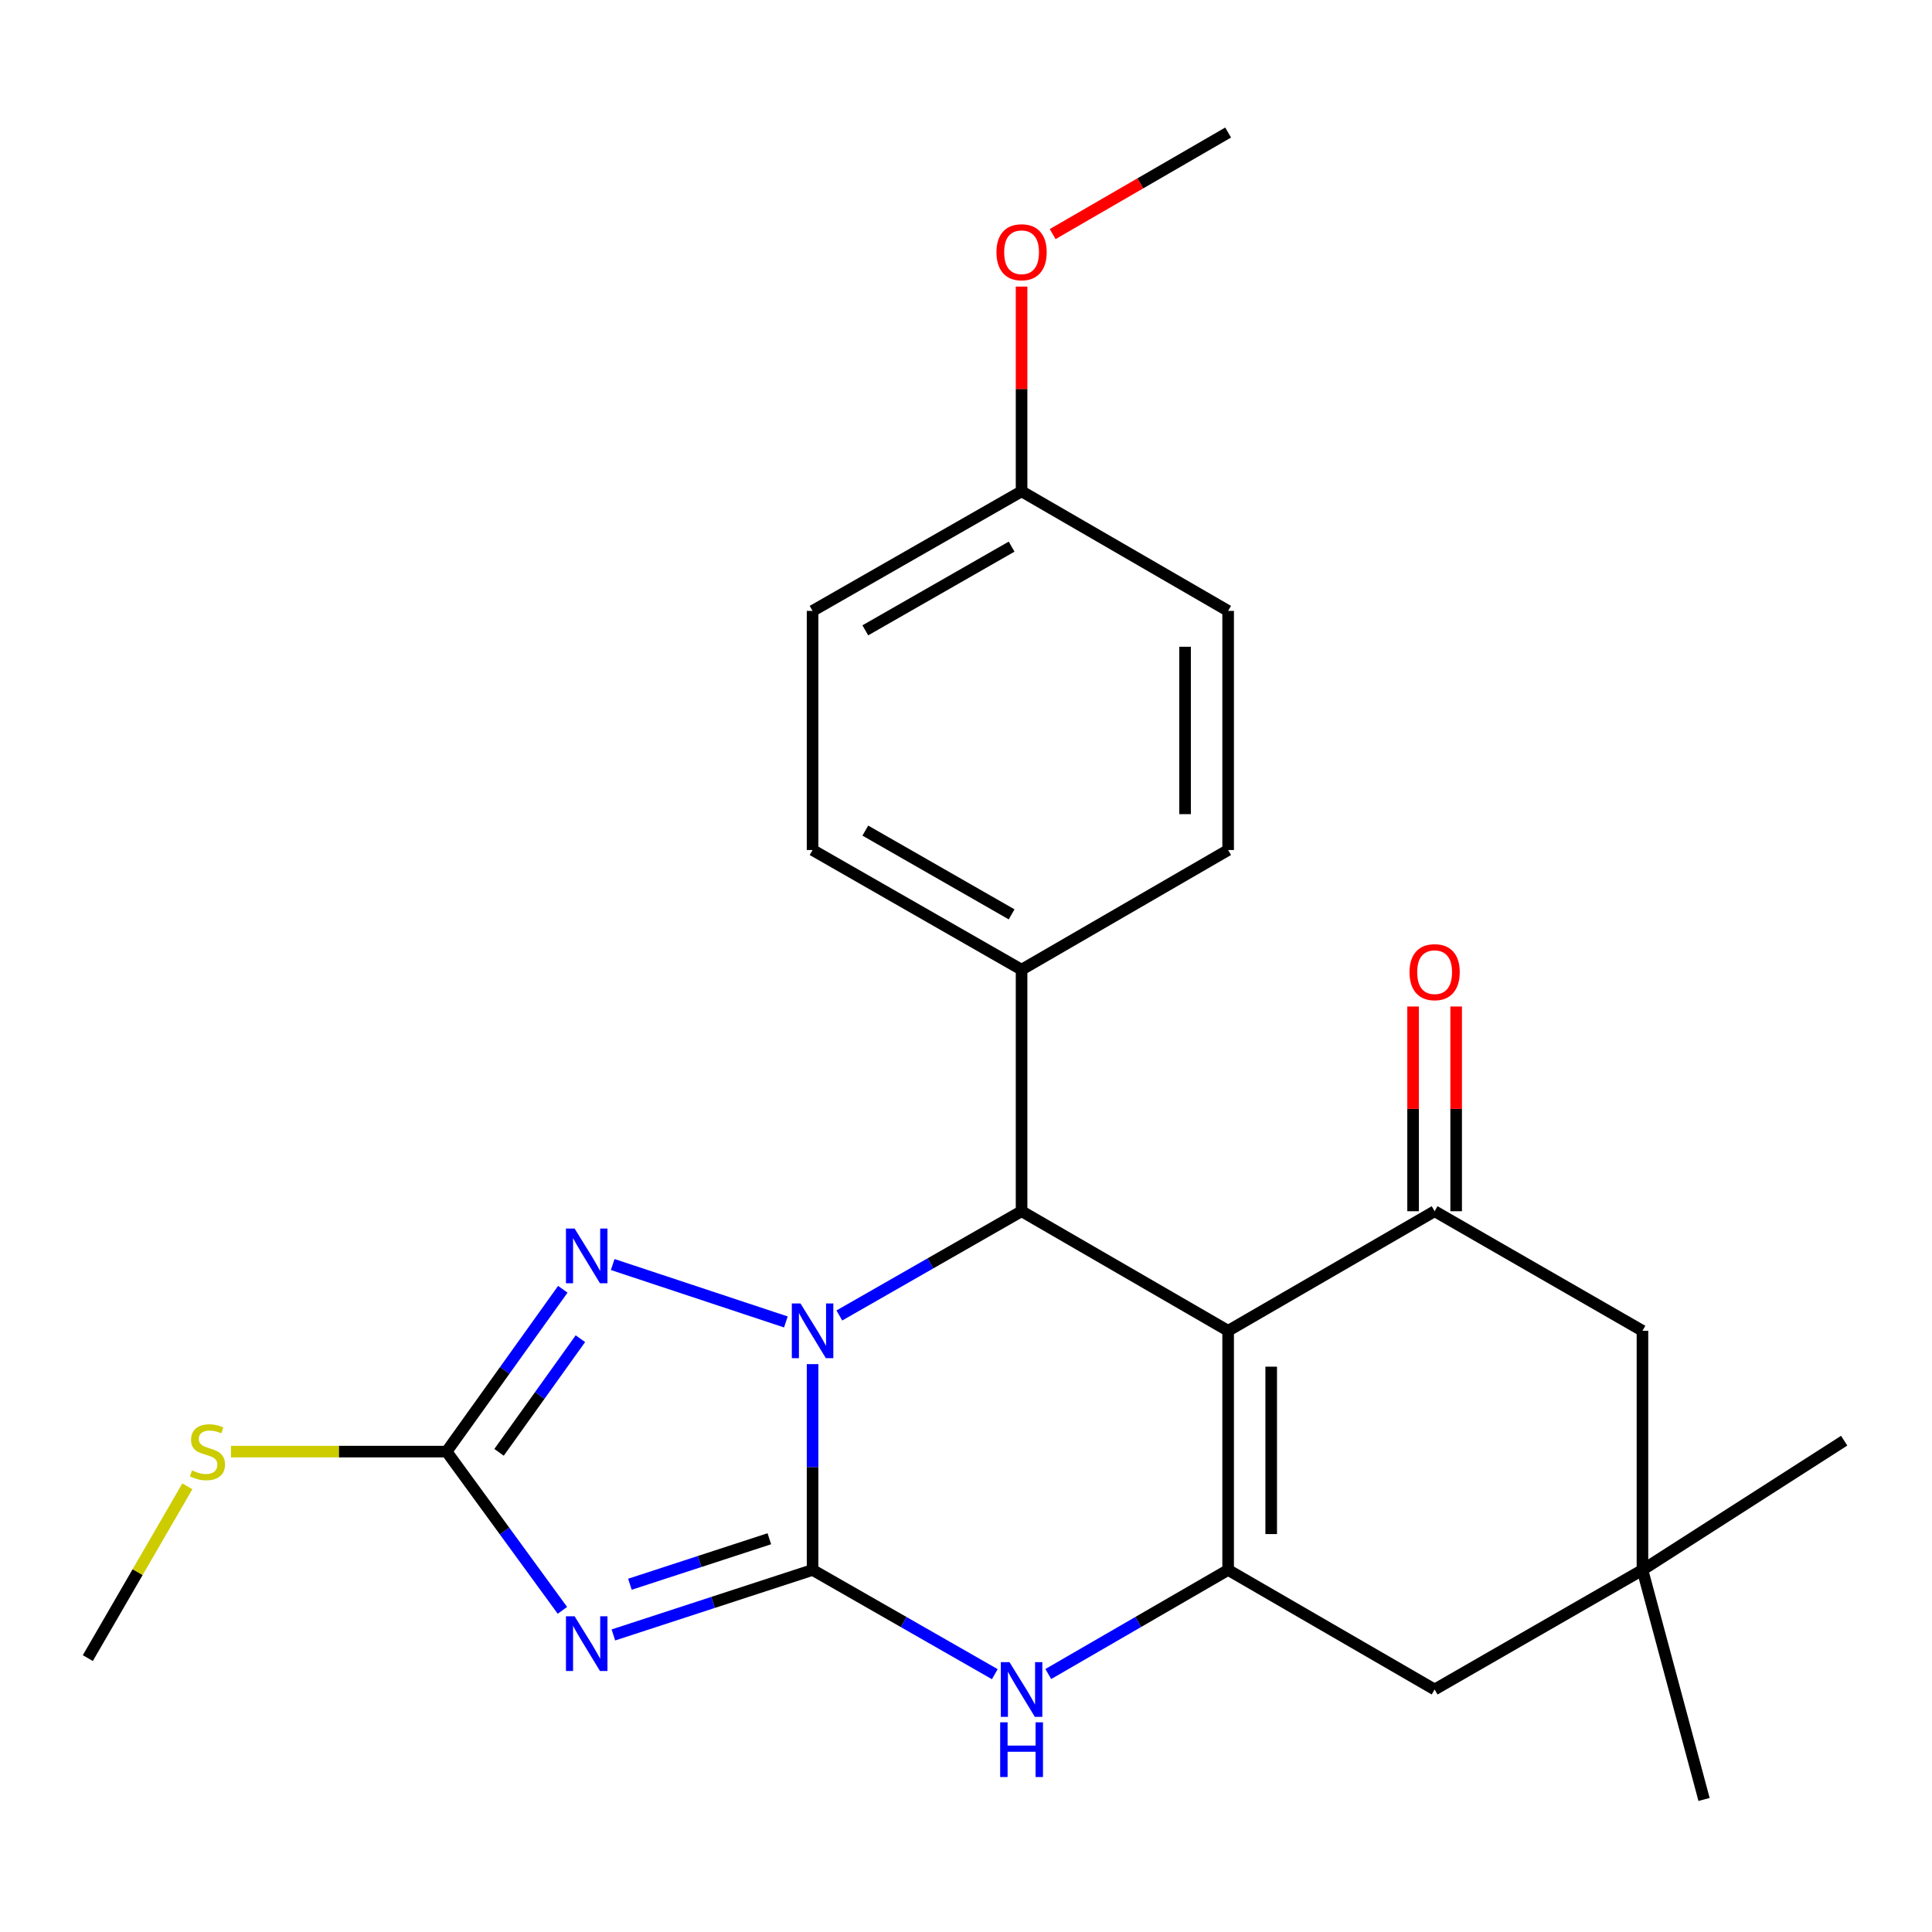 <?xml version='1.0' encoding='iso-8859-1'?>
<svg version='1.1' baseProfile='full'
              xmlns='http://www.w3.org/2000/svg'
                      xmlns:rdkit='http://www.rdkit.org/xml'
                      xmlns:xlink='http://www.w3.org/1999/xlink'
                  xml:space='preserve'
width='1000px' height='1000px' viewBox='0 0 1000 1000'>
<!-- END OF HEADER -->
<rect style='opacity:1.0;fill:#FFFFFF;stroke:none' width='1000' height='1000' x='0' y='0'> </rect>
<path class='bond-0' d='M 420.587,812.598 L 420.587,759.335' style='fill:none;fill-rule:evenodd;stroke:#000000;stroke-width:6px;stroke-linecap:butt;stroke-linejoin:miter;stroke-opacity:1' />
<path class='bond-0' d='M 420.587,759.335 L 420.587,706.072' style='fill:none;fill-rule:evenodd;stroke:#0000FF;stroke-width:6px;stroke-linecap:butt;stroke-linejoin:miter;stroke-opacity:1' />
<path class='bond-2' d='M 420.587,812.598 L 369.04,829.42' style='fill:none;fill-rule:evenodd;stroke:#000000;stroke-width:6px;stroke-linecap:butt;stroke-linejoin:miter;stroke-opacity:1' />
<path class='bond-2' d='M 369.04,829.42 L 317.493,846.242' style='fill:none;fill-rule:evenodd;stroke:#0000FF;stroke-width:6px;stroke-linecap:butt;stroke-linejoin:miter;stroke-opacity:1' />
<path class='bond-2' d='M 398.208,796.455 L 362.125,808.231' style='fill:none;fill-rule:evenodd;stroke:#000000;stroke-width:6px;stroke-linecap:butt;stroke-linejoin:miter;stroke-opacity:1' />
<path class='bond-2' d='M 362.125,808.231 L 326.042,820.006' style='fill:none;fill-rule:evenodd;stroke:#0000FF;stroke-width:6px;stroke-linecap:butt;stroke-linejoin:miter;stroke-opacity:1' />
<path class='bond-6' d='M 420.587,812.598 L 467.749,839.575' style='fill:none;fill-rule:evenodd;stroke:#000000;stroke-width:6px;stroke-linecap:butt;stroke-linejoin:miter;stroke-opacity:1' />
<path class='bond-6' d='M 467.749,839.575 L 514.91,866.551' style='fill:none;fill-rule:evenodd;stroke:#0000FF;stroke-width:6px;stroke-linecap:butt;stroke-linejoin:miter;stroke-opacity:1' />
<path class='bond-4' d='M 434.443,680.89 L 481.605,653.908' style='fill:none;fill-rule:evenodd;stroke:#0000FF;stroke-width:6px;stroke-linecap:butt;stroke-linejoin:miter;stroke-opacity:1' />
<path class='bond-4' d='M 481.605,653.908 L 528.766,626.926' style='fill:none;fill-rule:evenodd;stroke:#000000;stroke-width:6px;stroke-linecap:butt;stroke-linejoin:miter;stroke-opacity:1' />
<path class='bond-5' d='M 406.768,684.236 L 317.134,654.519' style='fill:none;fill-rule:evenodd;stroke:#0000FF;stroke-width:6px;stroke-linecap:butt;stroke-linejoin:miter;stroke-opacity:1' />
<path class='bond-1' d='M 635.681,688.817 L 635.681,812.598' style='fill:none;fill-rule:evenodd;stroke:#000000;stroke-width:6px;stroke-linecap:butt;stroke-linejoin:miter;stroke-opacity:1' />
<path class='bond-1' d='M 657.971,707.384 L 657.971,794.031' style='fill:none;fill-rule:evenodd;stroke:#000000;stroke-width:6px;stroke-linecap:butt;stroke-linejoin:miter;stroke-opacity:1' />
<path class='bond-8' d='M 635.681,688.817 L 742.56,626.926' style='fill:none;fill-rule:evenodd;stroke:#000000;stroke-width:6px;stroke-linecap:butt;stroke-linejoin:miter;stroke-opacity:1' />
<path class='bond-26' d='M 635.681,688.817 L 528.766,626.926' style='fill:none;fill-rule:evenodd;stroke:#000000;stroke-width:6px;stroke-linecap:butt;stroke-linejoin:miter;stroke-opacity:1' />
<path class='bond-7' d='M 291.104,833.515 L 261.134,792.433' style='fill:none;fill-rule:evenodd;stroke:#0000FF;stroke-width:6px;stroke-linecap:butt;stroke-linejoin:miter;stroke-opacity:1' />
<path class='bond-7' d='M 261.134,792.433 L 231.163,751.352' style='fill:none;fill-rule:evenodd;stroke:#000000;stroke-width:6px;stroke-linecap:butt;stroke-linejoin:miter;stroke-opacity:1' />
<path class='bond-3' d='M 635.681,812.598 L 589.138,839.536' style='fill:none;fill-rule:evenodd;stroke:#000000;stroke-width:6px;stroke-linecap:butt;stroke-linejoin:miter;stroke-opacity:1' />
<path class='bond-3' d='M 589.138,839.536 L 542.594,866.473' style='fill:none;fill-rule:evenodd;stroke:#0000FF;stroke-width:6px;stroke-linecap:butt;stroke-linejoin:miter;stroke-opacity:1' />
<path class='bond-9' d='M 635.681,812.598 L 742.56,874.477' style='fill:none;fill-rule:evenodd;stroke:#000000;stroke-width:6px;stroke-linecap:butt;stroke-linejoin:miter;stroke-opacity:1' />
<path class='bond-12' d='M 528.766,626.926 L 528.766,501.907' style='fill:none;fill-rule:evenodd;stroke:#000000;stroke-width:6px;stroke-linecap:butt;stroke-linejoin:miter;stroke-opacity:1' />
<path class='bond-25' d='M 291.312,667.332 L 261.238,709.342' style='fill:none;fill-rule:evenodd;stroke:#0000FF;stroke-width:6px;stroke-linecap:butt;stroke-linejoin:miter;stroke-opacity:1' />
<path class='bond-25' d='M 261.238,709.342 L 231.163,751.352' style='fill:none;fill-rule:evenodd;stroke:#000000;stroke-width:6px;stroke-linecap:butt;stroke-linejoin:miter;stroke-opacity:1' />
<path class='bond-25' d='M 300.414,692.91 L 279.362,722.317' style='fill:none;fill-rule:evenodd;stroke:#0000FF;stroke-width:6px;stroke-linecap:butt;stroke-linejoin:miter;stroke-opacity:1' />
<path class='bond-25' d='M 279.362,722.317 L 258.31,751.724' style='fill:none;fill-rule:evenodd;stroke:#000000;stroke-width:6px;stroke-linecap:butt;stroke-linejoin:miter;stroke-opacity:1' />
<path class='bond-14' d='M 231.163,751.352 L 175.36,751.352' style='fill:none;fill-rule:evenodd;stroke:#000000;stroke-width:6px;stroke-linecap:butt;stroke-linejoin:miter;stroke-opacity:1' />
<path class='bond-14' d='M 175.36,751.352 L 119.557,751.352' style='fill:none;fill-rule:evenodd;stroke:#CCCC00;stroke-width:6px;stroke-linecap:butt;stroke-linejoin:miter;stroke-opacity:1' />
<path class='bond-13' d='M 753.704,626.926 L 753.704,573.945' style='fill:none;fill-rule:evenodd;stroke:#000000;stroke-width:6px;stroke-linecap:butt;stroke-linejoin:miter;stroke-opacity:1' />
<path class='bond-13' d='M 753.704,573.945 L 753.704,520.964' style='fill:none;fill-rule:evenodd;stroke:#FF0000;stroke-width:6px;stroke-linecap:butt;stroke-linejoin:miter;stroke-opacity:1' />
<path class='bond-13' d='M 731.415,626.926 L 731.415,573.945' style='fill:none;fill-rule:evenodd;stroke:#000000;stroke-width:6px;stroke-linecap:butt;stroke-linejoin:miter;stroke-opacity:1' />
<path class='bond-13' d='M 731.415,573.945 L 731.415,520.964' style='fill:none;fill-rule:evenodd;stroke:#FF0000;stroke-width:6px;stroke-linecap:butt;stroke-linejoin:miter;stroke-opacity:1' />
<path class='bond-27' d='M 742.56,626.926 L 850.131,688.817' style='fill:none;fill-rule:evenodd;stroke:#000000;stroke-width:6px;stroke-linecap:butt;stroke-linejoin:miter;stroke-opacity:1' />
<path class='bond-10' d='M 742.56,874.477 L 850.131,812.598' style='fill:none;fill-rule:evenodd;stroke:#000000;stroke-width:6px;stroke-linecap:butt;stroke-linejoin:miter;stroke-opacity:1' />
<path class='bond-11' d='M 850.131,812.598 L 850.131,688.817' style='fill:none;fill-rule:evenodd;stroke:#000000;stroke-width:6px;stroke-linecap:butt;stroke-linejoin:miter;stroke-opacity:1' />
<path class='bond-21' d='M 850.131,812.598 L 954.545,745.693' style='fill:none;fill-rule:evenodd;stroke:#000000;stroke-width:6px;stroke-linecap:butt;stroke-linejoin:miter;stroke-opacity:1' />
<path class='bond-22' d='M 850.131,812.598 L 882.018,931.401' style='fill:none;fill-rule:evenodd;stroke:#000000;stroke-width:6px;stroke-linecap:butt;stroke-linejoin:miter;stroke-opacity:1' />
<path class='bond-15' d='M 528.766,501.907 L 420.587,439.967' style='fill:none;fill-rule:evenodd;stroke:#000000;stroke-width:6px;stroke-linecap:butt;stroke-linejoin:miter;stroke-opacity:1' />
<path class='bond-15' d='M 523.614,473.273 L 447.89,429.915' style='fill:none;fill-rule:evenodd;stroke:#000000;stroke-width:6px;stroke-linecap:butt;stroke-linejoin:miter;stroke-opacity:1' />
<path class='bond-16' d='M 528.766,501.907 L 635.681,439.967' style='fill:none;fill-rule:evenodd;stroke:#000000;stroke-width:6px;stroke-linecap:butt;stroke-linejoin:miter;stroke-opacity:1' />
<path class='bond-23' d='M 96.971,769.32 L 71.213,813.775' style='fill:none;fill-rule:evenodd;stroke:#CCCC00;stroke-width:6px;stroke-linecap:butt;stroke-linejoin:miter;stroke-opacity:1' />
<path class='bond-23' d='M 71.213,813.775 L 45.455,858.23' style='fill:none;fill-rule:evenodd;stroke:#000000;stroke-width:6px;stroke-linecap:butt;stroke-linejoin:miter;stroke-opacity:1' />
<path class='bond-19' d='M 420.587,439.967 L 420.587,316.198' style='fill:none;fill-rule:evenodd;stroke:#000000;stroke-width:6px;stroke-linecap:butt;stroke-linejoin:miter;stroke-opacity:1' />
<path class='bond-18' d='M 635.681,439.967 L 635.681,316.198' style='fill:none;fill-rule:evenodd;stroke:#000000;stroke-width:6px;stroke-linecap:butt;stroke-linejoin:miter;stroke-opacity:1' />
<path class='bond-18' d='M 613.392,421.402 L 613.392,334.763' style='fill:none;fill-rule:evenodd;stroke:#000000;stroke-width:6px;stroke-linecap:butt;stroke-linejoin:miter;stroke-opacity:1' />
<path class='bond-17' d='M 528.766,254.307 L 635.681,316.198' style='fill:none;fill-rule:evenodd;stroke:#000000;stroke-width:6px;stroke-linecap:butt;stroke-linejoin:miter;stroke-opacity:1' />
<path class='bond-20' d='M 528.766,254.307 L 528.766,201.32' style='fill:none;fill-rule:evenodd;stroke:#000000;stroke-width:6px;stroke-linecap:butt;stroke-linejoin:miter;stroke-opacity:1' />
<path class='bond-20' d='M 528.766,201.32 L 528.766,148.332' style='fill:none;fill-rule:evenodd;stroke:#FF0000;stroke-width:6px;stroke-linecap:butt;stroke-linejoin:miter;stroke-opacity:1' />
<path class='bond-28' d='M 528.766,254.307 L 420.587,316.198' style='fill:none;fill-rule:evenodd;stroke:#000000;stroke-width:6px;stroke-linecap:butt;stroke-linejoin:miter;stroke-opacity:1' />
<path class='bond-28' d='M 523.608,282.938 L 447.883,326.261' style='fill:none;fill-rule:evenodd;stroke:#000000;stroke-width:6px;stroke-linecap:butt;stroke-linejoin:miter;stroke-opacity:1' />
<path class='bond-24' d='M 544.854,121.166 L 590.268,94.882' style='fill:none;fill-rule:evenodd;stroke:#FF0000;stroke-width:6px;stroke-linecap:butt;stroke-linejoin:miter;stroke-opacity:1' />
<path class='bond-24' d='M 590.268,94.882 L 635.681,68.599' style='fill:none;fill-rule:evenodd;stroke:#000000;stroke-width:6px;stroke-linecap:butt;stroke-linejoin:miter;stroke-opacity:1' />
<path  class='atom-1' d='M 414.327 674.657
L 423.607 689.657
Q 424.527 691.137, 426.007 693.817
Q 427.487 696.497, 427.567 696.657
L 427.567 674.657
L 431.327 674.657
L 431.327 702.977
L 427.447 702.977
L 417.487 686.577
Q 416.327 684.657, 415.087 682.457
Q 413.887 680.257, 413.527 679.577
L 413.527 702.977
L 409.847 702.977
L 409.847 674.657
L 414.327 674.657
' fill='#0000FF'/>
<path  class='atom-3' d='M 297.419 836.591
L 306.699 851.591
Q 307.619 853.071, 309.099 855.751
Q 310.579 858.431, 310.659 858.591
L 310.659 836.591
L 314.419 836.591
L 314.419 864.911
L 310.539 864.911
L 300.579 848.511
Q 299.419 846.591, 298.179 844.391
Q 296.979 842.191, 296.619 841.511
L 296.619 864.911
L 292.939 864.911
L 292.939 836.591
L 297.419 836.591
' fill='#0000FF'/>
<path  class='atom-6' d='M 297.419 635.898
L 306.699 650.898
Q 307.619 652.378, 309.099 655.058
Q 310.579 657.738, 310.659 657.898
L 310.659 635.898
L 314.419 635.898
L 314.419 664.218
L 310.539 664.218
L 300.579 647.818
Q 299.419 645.898, 298.179 643.698
Q 296.979 641.498, 296.619 640.818
L 296.619 664.218
L 292.939 664.218
L 292.939 635.898
L 297.419 635.898
' fill='#0000FF'/>
<path  class='atom-7' d='M 522.506 860.317
L 531.786 875.317
Q 532.706 876.797, 534.186 879.477
Q 535.666 882.157, 535.746 882.317
L 535.746 860.317
L 539.506 860.317
L 539.506 888.637
L 535.626 888.637
L 525.666 872.237
Q 524.506 870.317, 523.266 868.117
Q 522.066 865.917, 521.706 865.237
L 521.706 888.637
L 518.026 888.637
L 518.026 860.317
L 522.506 860.317
' fill='#0000FF'/>
<path  class='atom-7' d='M 517.686 891.469
L 521.526 891.469
L 521.526 903.509
L 536.006 903.509
L 536.006 891.469
L 539.846 891.469
L 539.846 919.789
L 536.006 919.789
L 536.006 906.709
L 521.526 906.709
L 521.526 919.789
L 517.686 919.789
L 517.686 891.469
' fill='#0000FF'/>
<path  class='atom-14' d='M 729.56 503.188
Q 729.56 496.388, 732.92 492.588
Q 736.28 488.788, 742.56 488.788
Q 748.84 488.788, 752.2 492.588
Q 755.56 496.388, 755.56 503.188
Q 755.56 510.068, 752.16 513.988
Q 748.76 517.868, 742.56 517.868
Q 736.32 517.868, 732.92 513.988
Q 729.56 510.108, 729.56 503.188
M 742.56 514.668
Q 746.88 514.668, 749.2 511.788
Q 751.56 508.868, 751.56 503.188
Q 751.56 497.628, 749.2 494.828
Q 746.88 491.988, 742.56 491.988
Q 738.24 491.988, 735.88 494.788
Q 733.56 497.588, 733.56 503.188
Q 733.56 508.908, 735.88 511.788
Q 738.24 514.668, 742.56 514.668
' fill='#FF0000'/>
<path  class='atom-15' d='M 99.382 761.072
Q 99.702 761.192, 101.022 761.752
Q 102.342 762.312, 103.782 762.672
Q 105.262 762.992, 106.702 762.992
Q 109.382 762.992, 110.942 761.712
Q 112.502 760.392, 112.502 758.112
Q 112.502 756.552, 111.702 755.592
Q 110.942 754.632, 109.742 754.112
Q 108.542 753.592, 106.542 752.992
Q 104.022 752.232, 102.502 751.512
Q 101.022 750.792, 99.942 749.272
Q 98.902 747.752, 98.902 745.192
Q 98.902 741.632, 101.302 739.432
Q 103.742 737.232, 108.542 737.232
Q 111.822 737.232, 115.542 738.792
L 114.622 741.872
Q 111.222 740.472, 108.662 740.472
Q 105.902 740.472, 104.382 741.632
Q 102.862 742.752, 102.902 744.712
Q 102.902 746.232, 103.662 747.152
Q 104.462 748.072, 105.582 748.592
Q 106.742 749.112, 108.662 749.712
Q 111.222 750.512, 112.742 751.312
Q 114.262 752.112, 115.342 753.752
Q 116.462 755.352, 116.462 758.112
Q 116.462 762.032, 113.822 764.152
Q 111.222 766.232, 106.862 766.232
Q 104.342 766.232, 102.422 765.672
Q 100.542 765.152, 98.302 764.232
L 99.382 761.072
' fill='#CCCC00'/>
<path  class='atom-21' d='M 515.766 130.557
Q 515.766 123.757, 519.126 119.957
Q 522.486 116.157, 528.766 116.157
Q 535.046 116.157, 538.406 119.957
Q 541.766 123.757, 541.766 130.557
Q 541.766 137.437, 538.366 141.357
Q 534.966 145.237, 528.766 145.237
Q 522.526 145.237, 519.126 141.357
Q 515.766 137.477, 515.766 130.557
M 528.766 142.037
Q 533.086 142.037, 535.406 139.157
Q 537.766 136.237, 537.766 130.557
Q 537.766 124.997, 535.406 122.197
Q 533.086 119.357, 528.766 119.357
Q 524.446 119.357, 522.086 122.157
Q 519.766 124.957, 519.766 130.557
Q 519.766 136.277, 522.086 139.157
Q 524.446 142.037, 528.766 142.037
' fill='#FF0000'/>
</svg>
